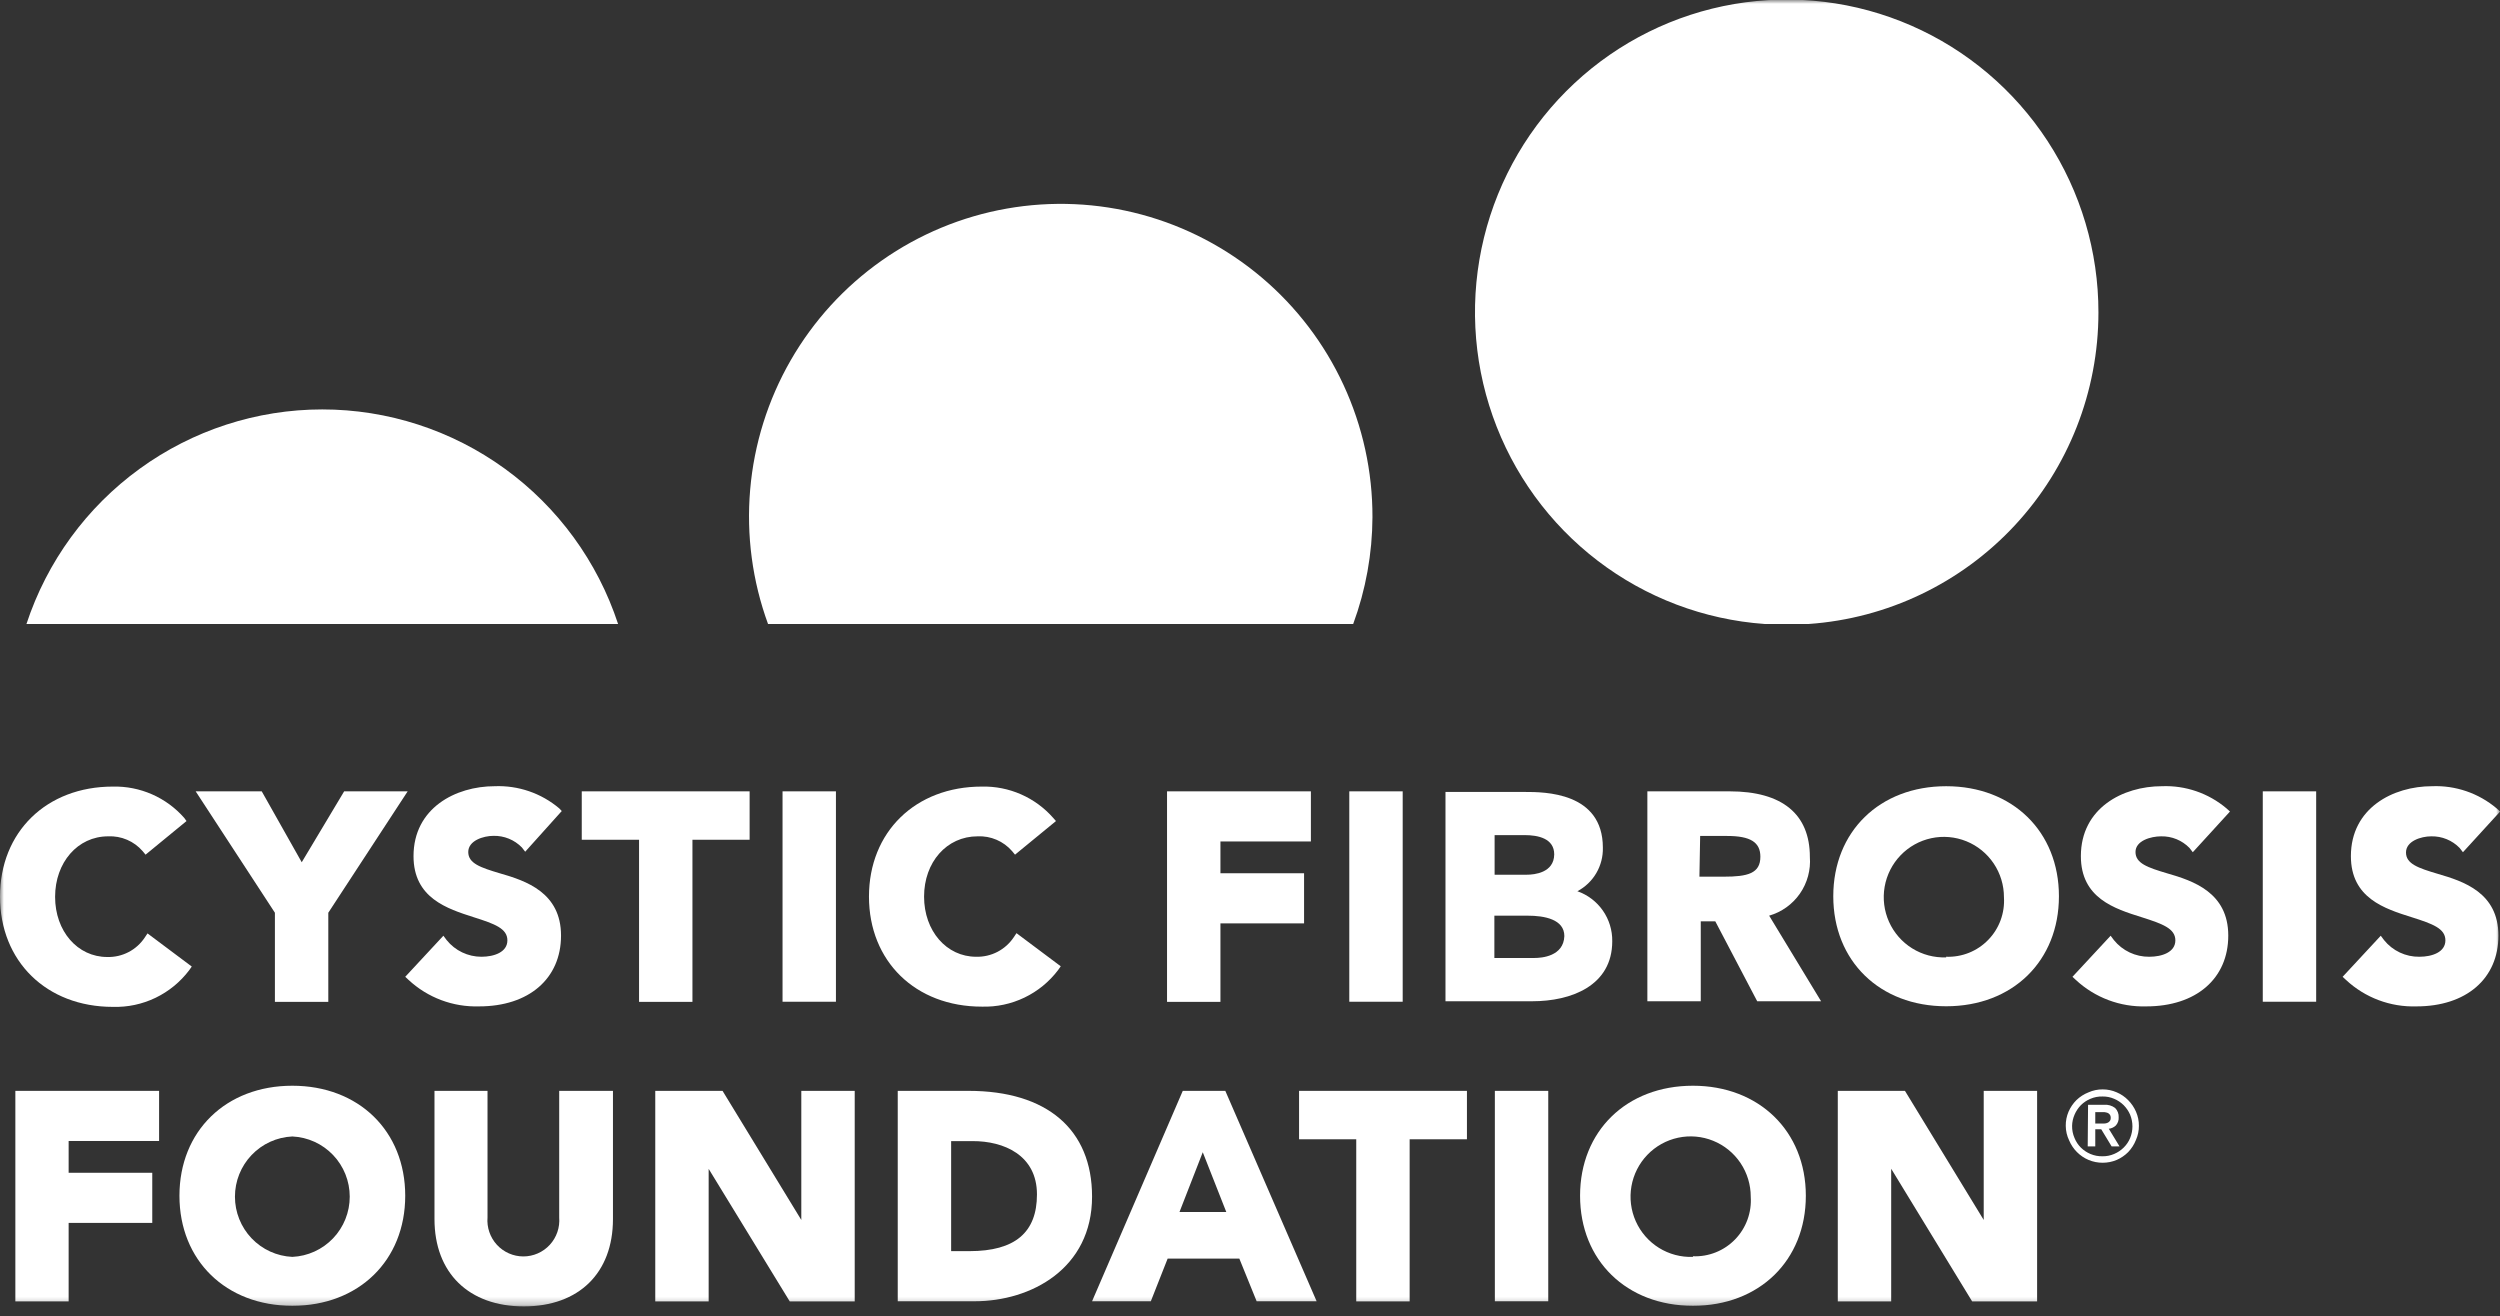 <?xml version="1.0" encoding="UTF-8"?>
<svg xmlns="http://www.w3.org/2000/svg" width="321" height="169" viewBox="0 0 321 169" fill="none">
  <rect x="0" y="0" width="321" height="169" fill="#333333" stroke="none"/>
  <mask id="mask0_360_116" style="mask-type:luminance" maskUnits="userSpaceOnUse" x="0" y="0" width="321" height="168">
    <path d="M321 0H0V167.757H321V0Z" fill="white"></path>
  </mask>
  <g mask="url(#mask0_360_116)">
    <path d="M41.371 52.57C32.957 52.574 24.758 55.239 17.94 60.185C11.123 65.13 6.034 72.106 3.397 80.119H79.362C76.726 72.102 71.635 65.124 64.814 60.177C57.993 55.23 49.789 52.569 41.371 52.57Z" fill="white"></path>
    <path d="M176.224 66.415C176.238 60.547 174.97 54.746 172.506 49.422C170.044 44.099 166.447 39.381 161.969 35.602C157.491 31.824 152.241 29.076 146.589 27.552C140.937 26.029 135.021 25.767 129.258 26.785C123.494 27.802 118.023 30.075 113.23 33.443C108.437 36.811 104.439 41.191 101.518 46.276C98.596 51.362 96.822 57.028 96.321 62.875C95.819 68.722 96.602 74.608 98.615 80.119H173.75C175.366 75.731 176.203 71.093 176.224 66.415Z" fill="white"></path>
    <path d="M269.439 40.122C269.447 32.303 267.177 24.652 262.908 18.108C258.64 11.565 252.558 6.414 245.411 3.289C238.263 0.164 230.361 -0.8 222.675 0.517C214.99 1.833 207.854 5.372 202.146 10.699C196.438 16.026 192.406 22.908 190.545 30.502C188.684 38.095 189.075 46.068 191.67 53.441C194.265 60.815 198.952 67.267 205.154 72.007C211.355 76.746 218.802 79.566 226.58 80.119H232.246C242.342 79.408 251.793 74.885 258.695 67.463C265.596 60.041 269.437 50.271 269.439 40.122Z" fill="white"></path>
    <path d="M14.495 129.283C16.384 129.339 18.26 128.941 19.964 128.121C21.669 127.302 23.153 126.086 24.294 124.574L24.622 124.103L18.94 119.849L18.596 120.367C18.071 121.161 17.353 121.809 16.509 122.248C15.666 122.687 14.725 122.904 13.775 122.879C9.955 122.879 7.075 119.566 7.075 115.156C7.075 110.745 9.971 107.385 13.884 107.385C14.718 107.346 15.549 107.496 16.317 107.826C17.084 108.154 17.767 108.653 18.314 109.285L18.69 109.74L23.949 105.423L23.652 105.015C22.51 103.717 21.098 102.684 19.517 101.99C17.935 101.296 16.221 100.957 14.495 100.997C5.964 100.997 0 106.82 0 115.124C0 123.428 5.964 129.283 14.495 129.283Z" fill="white"></path>
    <path d="M35.298 128.639H42.154V117.196L52.344 101.608H44.189L38.742 110.713L33.607 101.608H25.123L35.298 117.196V128.639Z" fill="white"></path>
    <path d="M60.844 117.777C63.521 118.625 65.149 119.221 65.149 120.744C65.149 122.266 63.427 122.847 61.815 122.847C60.959 122.848 60.115 122.656 59.343 122.287C58.571 121.918 57.891 121.38 57.353 120.712L56.931 120.147L52.031 125.422L52.454 125.814C54.911 128.101 58.167 129.324 61.517 129.22C67.904 129.22 72.036 125.657 72.036 120.131C72.036 114.606 67.544 113.099 64.21 112.142C61.674 111.388 60.124 110.854 60.124 109.395C60.124 107.935 62.065 107.323 63.364 107.323C64.041 107.307 64.715 107.432 65.342 107.688C65.97 107.945 66.538 108.328 67.011 108.814L67.434 109.363L72.13 104.136L71.801 103.791C69.49 101.842 66.537 100.829 63.521 100.949C58.496 100.949 53.096 103.759 53.096 109.928C53.096 115.312 57.416 116.678 60.844 117.777Z" fill="white"></path>
    <path d="M88.91 128.639V107.824H96.251V101.608H74.697V107.824H82.054V128.639H88.91Z" fill="white"></path>
    <path d="M107.334 101.608H100.478V128.623H107.334V101.608Z" fill="white"></path>
    <path d="M135.87 124.543L136.199 124.071L130.517 119.818L130.172 120.336C129.643 121.13 128.922 121.777 128.076 122.217C127.231 122.656 126.288 122.873 125.335 122.847C121.531 122.847 118.651 119.535 118.651 115.124C118.651 110.713 121.547 107.385 125.523 107.385C126.357 107.346 127.188 107.496 127.955 107.826C128.723 108.154 129.406 108.653 129.953 109.285L130.329 109.74L135.588 105.423L135.228 105.015C134.086 103.717 132.674 102.684 131.093 101.99C129.511 101.296 127.797 100.957 126.071 100.997C117.54 100.997 111.576 106.82 111.576 115.124C111.576 123.428 117.54 129.252 126.071 129.252C127.961 129.308 129.836 128.909 131.54 128.09C133.245 127.271 134.73 126.054 135.87 124.543Z" fill="white"></path>
    <path d="M156.704 118.562H167.442V112.126H156.704V108.044H168.319V101.608H149.848V128.639H156.704V118.562Z" fill="white"></path>
    <path d="M180.105 101.608H173.249V128.623H180.105V101.608Z" fill="white"></path>
    <path d="M207.013 120.854C207.033 119.448 206.611 118.071 205.808 116.919C205.004 115.767 203.86 114.897 202.537 114.433C203.546 113.899 204.387 113.093 204.965 112.106C205.543 111.119 205.835 109.989 205.808 108.845C205.808 101.687 198.279 101.687 195.79 101.687H185.6V128.561H196.745C201.723 128.561 207.013 126.583 207.013 120.854ZM196.056 112.314H191.908V107.228H195.759C197.496 107.228 199.562 107.652 199.562 109.708C199.531 112.063 197.027 112.314 196.025 112.314H196.056ZM197.089 123.004H191.877V117.573H196.166C198.279 117.573 200.862 118.028 200.862 120.194C200.768 122.8 197.935 123.004 197.027 123.004H197.089Z" fill="white"></path>
    <path d="M232.387 110.038C232.387 104.528 228.834 101.608 222.088 101.608H211.522V128.561H218.378V118.295H220.241L225.625 128.561H233.827L227.159 117.572C228.762 117.111 230.157 116.11 231.11 114.738C232.062 113.365 232.513 111.705 232.387 110.038ZM218.3 107.338H221.774C224.749 107.338 226.032 108.139 226.032 110.006C226.032 112.157 224.389 112.565 221.336 112.565H218.205L218.3 107.338Z" fill="white"></path>
    <path d="M249.888 100.95C241.341 100.95 235.393 106.773 235.393 115.077C235.393 123.381 241.341 129.205 249.888 129.205C258.434 129.205 264.367 123.381 264.367 115.077C264.367 106.773 258.419 100.95 249.888 100.95ZM249.888 122.926C248.349 122.985 246.829 122.582 245.521 121.768C244.213 120.954 243.178 119.766 242.548 118.357C241.918 116.949 241.723 115.383 241.988 113.863C242.253 112.342 242.965 110.935 244.033 109.823C245.101 108.712 246.476 107.946 247.982 107.624C249.487 107.302 251.054 107.439 252.482 108.018C253.909 108.596 255.131 109.589 255.991 110.87C256.851 112.15 257.309 113.659 257.307 115.203C257.371 116.206 257.225 117.211 256.878 118.154C256.53 119.098 255.99 119.957 255.29 120.677C254.591 121.398 253.749 121.963 252.819 122.337C251.888 122.711 250.89 122.884 249.888 122.847V122.926Z" fill="white"></path>
    <path d="M277.483 107.385C278.163 107.37 278.834 107.495 279.463 107.751C280.089 108.008 280.658 108.391 281.132 108.877L281.554 109.426L286.329 104.199L285.875 103.791C283.563 101.842 280.61 100.829 277.593 100.949C272.569 100.949 267.184 103.759 267.184 109.928C267.184 115.312 271.488 116.678 275.011 117.777C277.673 118.625 279.316 119.221 279.316 120.744C279.316 122.266 277.593 122.847 275.966 122.847C275.097 122.856 274.238 122.669 273.452 122.299C272.668 121.93 271.975 121.387 271.427 120.712L271.004 120.147L266.104 125.422L266.527 125.814C268.985 128.101 272.24 129.324 275.589 129.22C281.977 129.22 286.11 125.657 286.11 120.131C286.11 114.606 281.616 113.099 278.283 112.142C275.747 111.388 274.198 110.854 274.198 109.395C274.198 107.935 276.186 107.385 277.483 107.385Z" fill="white"></path>
    <path d="M297.396 101.608H290.54V128.623H297.396V101.608Z" fill="white"></path>
    <path d="M313.018 112.204C310.482 111.451 308.93 110.917 308.93 109.457C308.93 107.997 310.856 107.385 312.172 107.385C312.849 107.37 313.523 107.495 314.149 107.751C314.778 108.008 315.345 108.391 315.818 108.877L316.241 109.426L321.016 104.199L320.561 103.791C318.25 101.842 315.297 100.829 312.282 100.949C307.256 100.949 301.855 103.759 301.855 109.928C301.855 115.312 306.178 116.678 309.682 117.777C312.36 118.625 313.989 119.221 313.989 120.744C313.989 122.266 312.266 122.847 310.653 122.847C309.784 122.86 308.925 122.674 308.139 122.304C307.352 121.934 306.659 121.39 306.114 120.712L305.691 120.147L300.793 125.422L301.216 125.814C303.669 128.104 306.927 129.328 310.279 129.22C316.664 129.22 320.797 125.657 320.797 120.131C320.797 114.606 316.305 113.162 313.018 112.204Z" fill="white"></path>
    <path d="M1.972 167.098H8.813V157.02H19.551V150.584H8.813V146.503H20.427V140.067H1.972V167.098Z" fill="white"></path>
    <path d="M37.536 139.408C29.005 139.408 23.041 145.231 23.041 153.535C23.041 161.839 29.005 167.663 37.536 167.663C46.067 167.663 52.031 161.839 52.031 153.535C52.031 145.231 46.067 139.408 37.536 139.408ZM37.536 161.384C35.552 161.294 33.678 160.44 32.305 159C30.933 157.56 30.167 155.645 30.167 153.653C30.167 151.661 30.933 149.745 32.305 148.305C33.678 146.865 35.552 146.012 37.536 145.922C39.52 146.012 41.394 146.865 42.767 148.305C44.14 149.745 44.906 151.661 44.906 153.653C44.906 155.645 44.14 157.56 42.767 159C41.394 160.44 39.52 161.294 37.536 161.384Z" fill="white"></path>
    <path d="M71.801 156.314C71.853 156.952 71.773 157.594 71.566 158.199C71.359 158.805 71.028 159.361 70.596 159.832C70.163 160.303 69.638 160.678 69.053 160.935C68.469 161.193 67.837 161.326 67.199 161.326C66.56 161.326 65.929 161.193 65.344 160.935C64.76 160.678 64.234 160.303 63.802 159.832C63.37 159.361 63.039 158.805 62.832 158.199C62.624 157.594 62.544 156.952 62.597 156.314V140.067H55.788V156.533C55.788 163.44 60.186 167.741 67.261 167.741C74.337 167.741 78.704 163.44 78.704 156.533V140.067H71.801V156.314Z" fill="white"></path>
    <path d="M102.888 156.643L92.776 140.067H84.136V167.098H90.992V150.082L101.401 167.098H109.745V140.067H102.888V156.643Z" fill="white"></path>
    <path d="M124.38 140.067H115.27V167.082H125.147C132.395 167.082 140.221 162.875 140.221 153.645C140.221 145.012 134.414 140.067 124.38 140.067ZM133.146 153.363C133.146 158.26 130.313 160.646 124.49 160.646H122.126V146.519H124.881C128.873 146.503 133.146 148.308 133.146 153.363Z" fill="white"></path>
    <path d="M151.867 140.067L140.221 167.082H147.766L149.926 161.604H159.13L161.353 167.082H169.054L157.33 140.067H151.867ZM157.456 155.623H151.445L154.435 147.947L157.456 155.623Z" fill="white"></path>
    <path d="M166.8 146.283H174.142V167.098H180.998V146.283H188.355V140.067H166.8V146.283Z" fill="white"></path>
    <path d="M198.796 140.067H191.94V167.082H198.796V140.067Z" fill="white"></path>
    <path d="M217.376 139.408C208.845 139.408 202.881 145.231 202.881 153.535C202.881 161.839 208.845 167.663 217.376 167.663C225.906 167.663 231.87 161.839 231.87 153.535C231.87 145.231 225.844 139.408 217.376 139.408ZM217.376 161.384C215.837 161.443 214.316 161.04 213.009 160.226C211.701 159.412 210.665 158.224 210.036 156.815C209.407 155.407 209.212 153.842 209.476 152.321C209.741 150.8 210.453 149.393 211.521 148.282C212.589 147.17 213.964 146.404 215.469 146.082C216.975 145.76 218.542 145.897 219.969 146.476C221.397 147.054 222.619 148.047 223.479 149.328C224.339 150.608 224.797 152.117 224.795 153.661C224.862 154.665 224.717 155.671 224.371 156.615C224.024 157.559 223.483 158.42 222.784 159.141C222.084 159.862 221.241 160.427 220.309 160.8C219.378 161.173 218.378 161.345 217.376 161.305V161.384Z" fill="white"></path>
    <path d="M254.709 156.643L244.597 140.067H235.972V167.098H242.828V150.066L253.222 167.098H261.565V140.067H254.709V156.643Z" fill="white"></path>
    <path d="M265.243 144.556C265.234 143.931 265.357 143.31 265.603 142.736C265.843 142.185 266.183 141.685 266.605 141.26C267.055 140.824 267.588 140.482 268.171 140.255C268.736 140.003 269.351 139.875 269.972 139.879C270.595 139.874 271.216 140.003 271.785 140.255C272.339 140.489 272.839 140.831 273.257 141.26C273.679 141.685 274.019 142.185 274.26 142.736C274.511 143.309 274.64 143.93 274.634 144.556C274.64 145.178 274.511 145.793 274.26 146.362C274.03 146.944 273.69 147.477 273.257 147.931C272.834 148.355 272.334 148.696 271.785 148.936C271.21 149.176 270.595 149.299 269.972 149.297C269.354 149.297 268.741 149.174 268.171 148.936C267.05 148.459 266.157 147.564 265.682 146.44C265.397 145.853 265.247 145.209 265.243 144.556ZM266.057 144.556C266.047 145.096 266.154 145.632 266.371 146.126C266.556 146.586 266.833 147.002 267.184 147.351C267.535 147.698 267.949 147.975 268.404 148.167C268.899 148.379 269.434 148.48 269.972 148.465C270.483 148.473 270.988 148.371 271.459 148.167C271.914 147.975 272.328 147.698 272.679 147.351C273.035 147.003 273.318 146.586 273.508 146.126C273.904 145.166 273.904 144.088 273.508 143.128C273.31 142.672 273.029 142.257 272.679 141.903C272.328 141.556 271.914 141.279 271.459 141.087C270.988 140.883 270.483 140.781 269.972 140.789C269.434 140.774 268.899 140.875 268.404 141.087C267.949 141.279 267.535 141.556 267.184 141.903C266.84 142.258 266.564 142.673 266.371 143.128C266.174 143.579 266.067 144.064 266.057 144.556ZM268.107 141.856H270.159C270.667 141.811 271.175 141.957 271.582 142.264C271.737 142.42 271.858 142.607 271.935 142.813C272.015 143.018 272.05 143.238 272.037 143.458C272.05 143.648 272.026 143.839 271.962 144.02C271.9 144.201 271.804 144.367 271.676 144.509C271.43 144.746 271.109 144.895 270.769 144.933L272.146 147.194H271.13L269.798 144.996H269.033V147.194H268.062L268.107 141.856ZM269.033 144.258H269.752H270.204C270.346 144.259 270.485 144.227 270.614 144.164C270.726 144.118 270.822 144.042 270.895 143.944C270.983 143.827 271.026 143.682 271.02 143.536C271.026 143.385 270.983 143.235 270.895 143.112C270.822 143.014 270.726 142.938 270.614 142.892C270.48 142.845 270.344 142.813 270.204 142.798H269.033V144.258Z" fill="white"></path>
  </g>
</svg>
